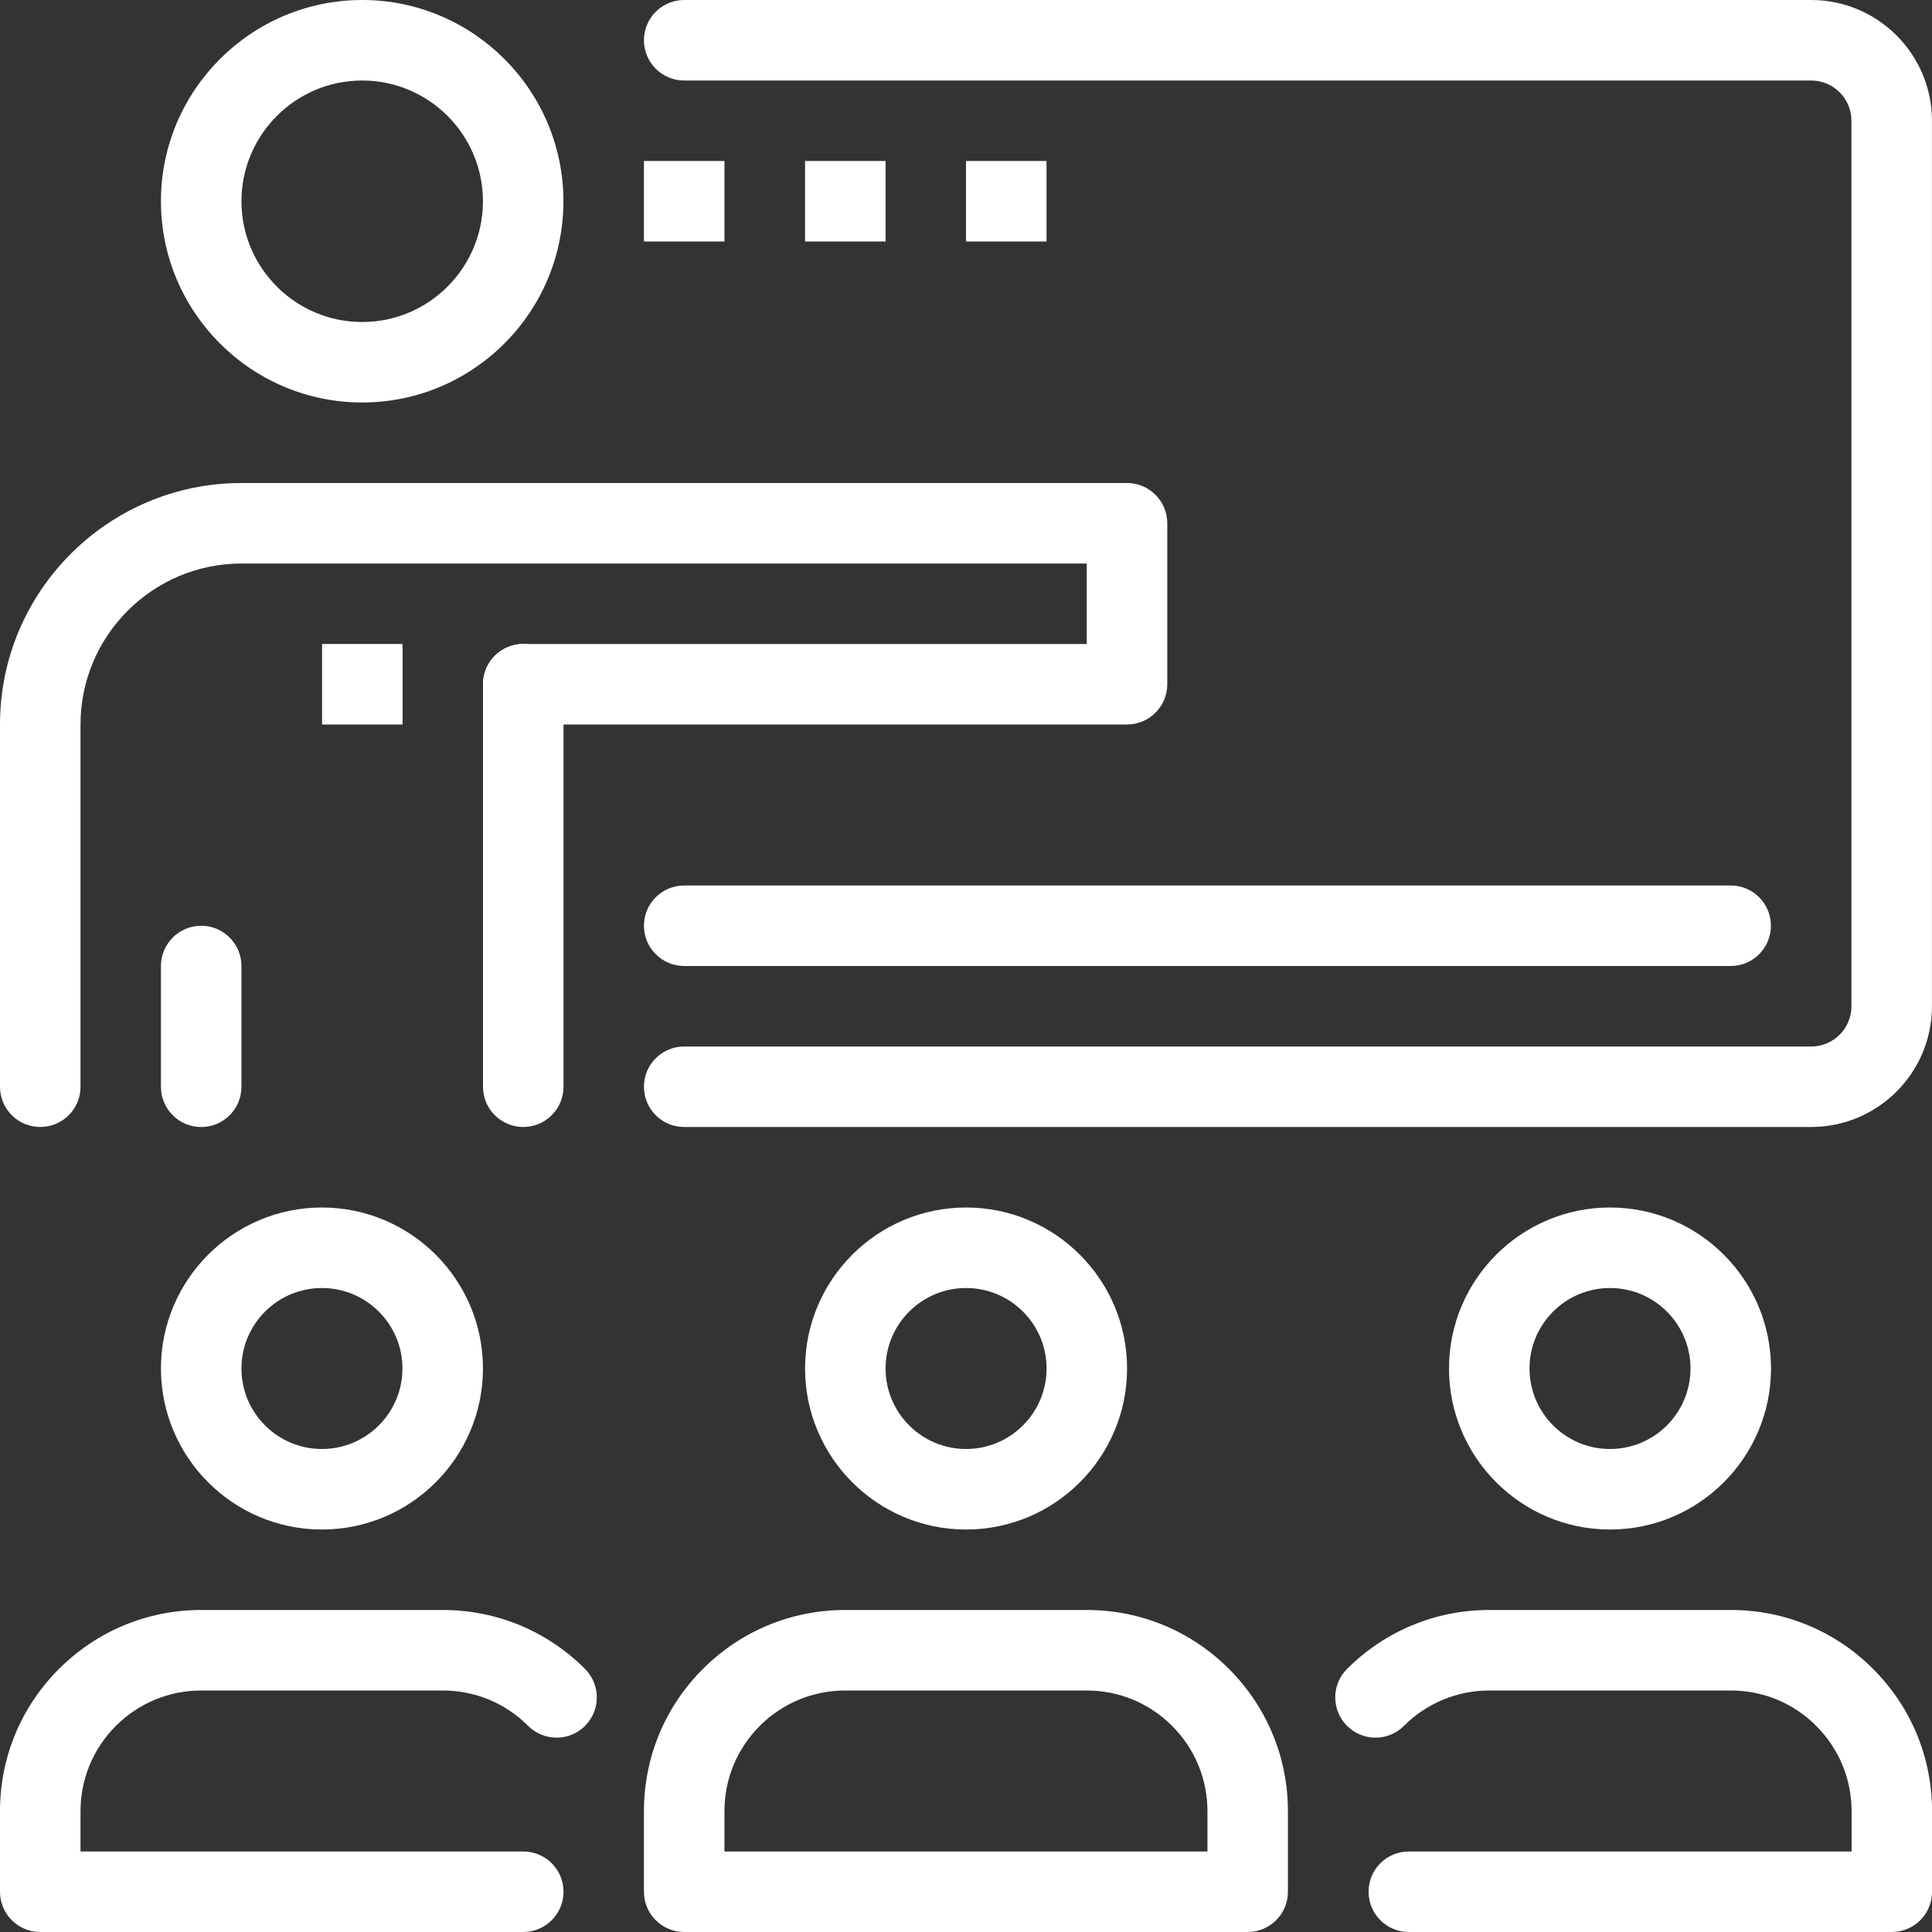 <svg width="40" height="40" viewBox="0 0 40 40" fill="none" xmlns="http://www.w3.org/2000/svg">
<rect x="0" y="0" width="40" height="40" fill="#333333" stroke="none"/>
<g clip-path="url(#clip0_13172_2691)">
<path d="M10.833 23.333C10.373 23.333 10 22.96 10 22.5V14.166C10 13.706 10.373 13.333 10.833 13.333C11.293 13.333 11.667 13.706 11.667 14.166V22.5C11.667 22.96 11.293 23.333 10.833 23.333Z" fill="white"/>
<path d="M7.499 8.333C5.201 8.333 3.332 6.464 3.332 4.167C3.332 1.869 5.201 0 7.499 0C9.796 0 11.665 1.869 11.665 4.167C11.665 6.464 9.796 8.333 7.499 8.333ZM7.499 1.667C6.12 1.667 4.999 2.788 4.999 4.167C4.999 5.545 6.12 6.667 7.499 6.667C8.877 6.667 9.999 5.545 9.999 4.167C9.999 2.788 8.877 1.667 7.499 1.667Z" fill="white"/>
<path d="M6.668 13.333H8.335V15H6.668V13.333Z" fill="white"/>
<path d="M0.833 23.333C0.373 23.333 0 22.961 0 22.5V15C0 12.242 2.242 10 5 10H23.333C23.794 10 24.167 10.373 24.167 10.833V14.167C24.167 14.627 23.794 15 23.333 15H10.833C10.373 15 10 14.627 10 14.167C10 13.707 10.373 13.333 10.833 13.333H22.5V11.667H5C3.162 11.667 1.667 13.162 1.667 15V22.5C1.667 22.961 1.293 23.333 0.833 23.333Z" fill="white"/>
<path d="M4.165 23.334C3.705 23.334 3.332 22.961 3.332 22.5V20C3.332 19.541 3.705 19.167 4.165 19.167C4.625 19.167 4.999 19.541 4.999 20V22.5C4.999 22.961 4.625 23.334 4.165 23.334Z" fill="white"/>
<path d="M6.665 31.667C4.827 31.667 3.332 30.172 3.332 28.333C3.332 26.495 4.827 25 6.665 25C8.504 25 9.999 26.495 9.999 28.333C9.999 30.172 8.504 31.667 6.665 31.667ZM6.665 26.667C5.746 26.667 4.999 27.414 4.999 28.333C4.999 29.253 5.746 30 6.665 30C7.584 30 8.332 29.253 8.332 28.333C8.332 27.414 7.584 26.667 6.665 26.667Z" fill="white"/>
<path d="M10.833 40H0.833C0.373 40 0 39.627 0 39.166V37.5C0 36.387 0.433 35.341 1.22 34.554C2.007 33.767 3.054 33.333 4.167 33.333H9.167C10.28 33.333 11.327 33.767 12.113 34.554C12.438 34.881 12.438 35.407 12.112 35.733C11.787 36.058 11.259 36.057 10.934 35.732C10.463 35.26 9.835 35 9.167 35H4.167C3.499 35 2.872 35.261 2.399 35.732C1.927 36.205 1.667 36.832 1.667 37.5V38.333H10.833C11.293 38.333 11.667 38.705 11.667 39.166C11.667 39.627 11.293 40 10.833 40Z" fill="white"/>
<path d="M20.001 31.667C18.163 31.667 16.668 30.172 16.668 28.333C16.668 26.495 18.163 25 20.001 25C21.84 25 23.335 26.495 23.335 28.333C23.335 30.172 21.84 31.667 20.001 31.667ZM20.001 26.667C19.082 26.667 18.335 27.414 18.335 28.333C18.335 29.253 19.082 30 20.001 30C20.921 30 21.668 29.253 21.668 28.333C21.668 27.414 20.921 26.667 20.001 26.667Z" fill="white"/>
<path d="M25.832 40H14.165C13.705 40 13.332 39.627 13.332 39.166V37.5C13.332 36.387 13.765 35.341 14.552 34.554C15.339 33.767 16.386 33.333 17.499 33.333H22.499C23.612 33.333 24.659 33.767 25.445 34.554C26.231 35.34 26.665 36.387 26.665 37.5V39.166C26.665 39.627 26.293 40 25.832 40ZM14.999 38.333H24.999V37.5C24.999 36.832 24.738 36.204 24.266 35.732C23.794 35.26 23.167 35 22.499 35H17.499C16.831 35 16.204 35.261 15.731 35.732C15.259 36.205 14.999 36.832 14.999 37.5V38.333Z" fill="white"/>
<path d="M33.333 31.667C31.495 31.667 30 30.172 30 28.333C30 26.495 31.495 25 33.333 25C35.172 25 36.667 26.495 36.667 28.333C36.667 30.172 35.172 31.667 33.333 31.667ZM33.333 26.667C32.414 26.667 31.667 27.414 31.667 28.333C31.667 29.253 32.414 30 33.333 30C34.253 30 35 29.253 35 28.333C35 27.414 34.253 26.667 33.333 26.667Z" fill="white"/>
<path d="M39.168 40H29.168C28.707 40 28.335 39.627 28.335 39.166C28.335 38.705 28.707 38.333 29.168 38.333H38.335V37.5C38.335 36.832 38.074 36.204 37.602 35.732C37.131 35.26 36.503 35 35.835 35H30.835C30.167 35 29.539 35.261 29.067 35.732C28.741 36.058 28.215 36.058 27.889 35.732C27.563 35.406 27.563 34.88 27.889 34.554C28.676 33.767 29.722 33.333 30.835 33.333H35.835C36.948 33.333 37.995 33.767 38.781 34.554C39.567 35.34 40.001 36.387 40.001 37.5V39.166C40.001 39.627 39.629 40 39.168 40Z" fill="white"/>
<path d="M37.499 23.333H14.165C13.705 23.333 13.332 22.961 13.332 22.5C13.332 22.039 13.705 21.667 14.165 21.667H37.499C37.959 21.667 38.332 21.293 38.332 20.833V2.5C38.332 2.041 37.959 1.667 37.499 1.667H14.165C13.705 1.667 13.332 1.293 13.332 0.833C13.332 0.373 13.705 0 14.165 0H37.499C38.877 0 39.999 1.122 39.999 2.5V20.833C39.999 22.212 38.877 23.333 37.499 23.333Z" fill="white"/>
<path d="M35.832 20H14.165C13.705 20 13.332 19.626 13.332 19.166C13.332 18.706 13.705 18.333 14.165 18.333H35.832C36.293 18.333 36.665 18.706 36.665 19.166C36.665 19.626 36.293 20 35.832 20Z" fill="white"/>
<path d="M20 3.333H21.667V5H20V3.333Z" fill="white"/>
<path d="M16.668 3.333H18.335V5H16.668V3.333Z" fill="white"/>
<path d="M13.332 3.333H14.999V5H13.332V3.333Z" fill="white"/>
</g>
<defs>
<clipPath id="clip0_13172_2691">
<rect width="40" height="40" fill="white"/>
</clipPath>
</defs>
</svg>
